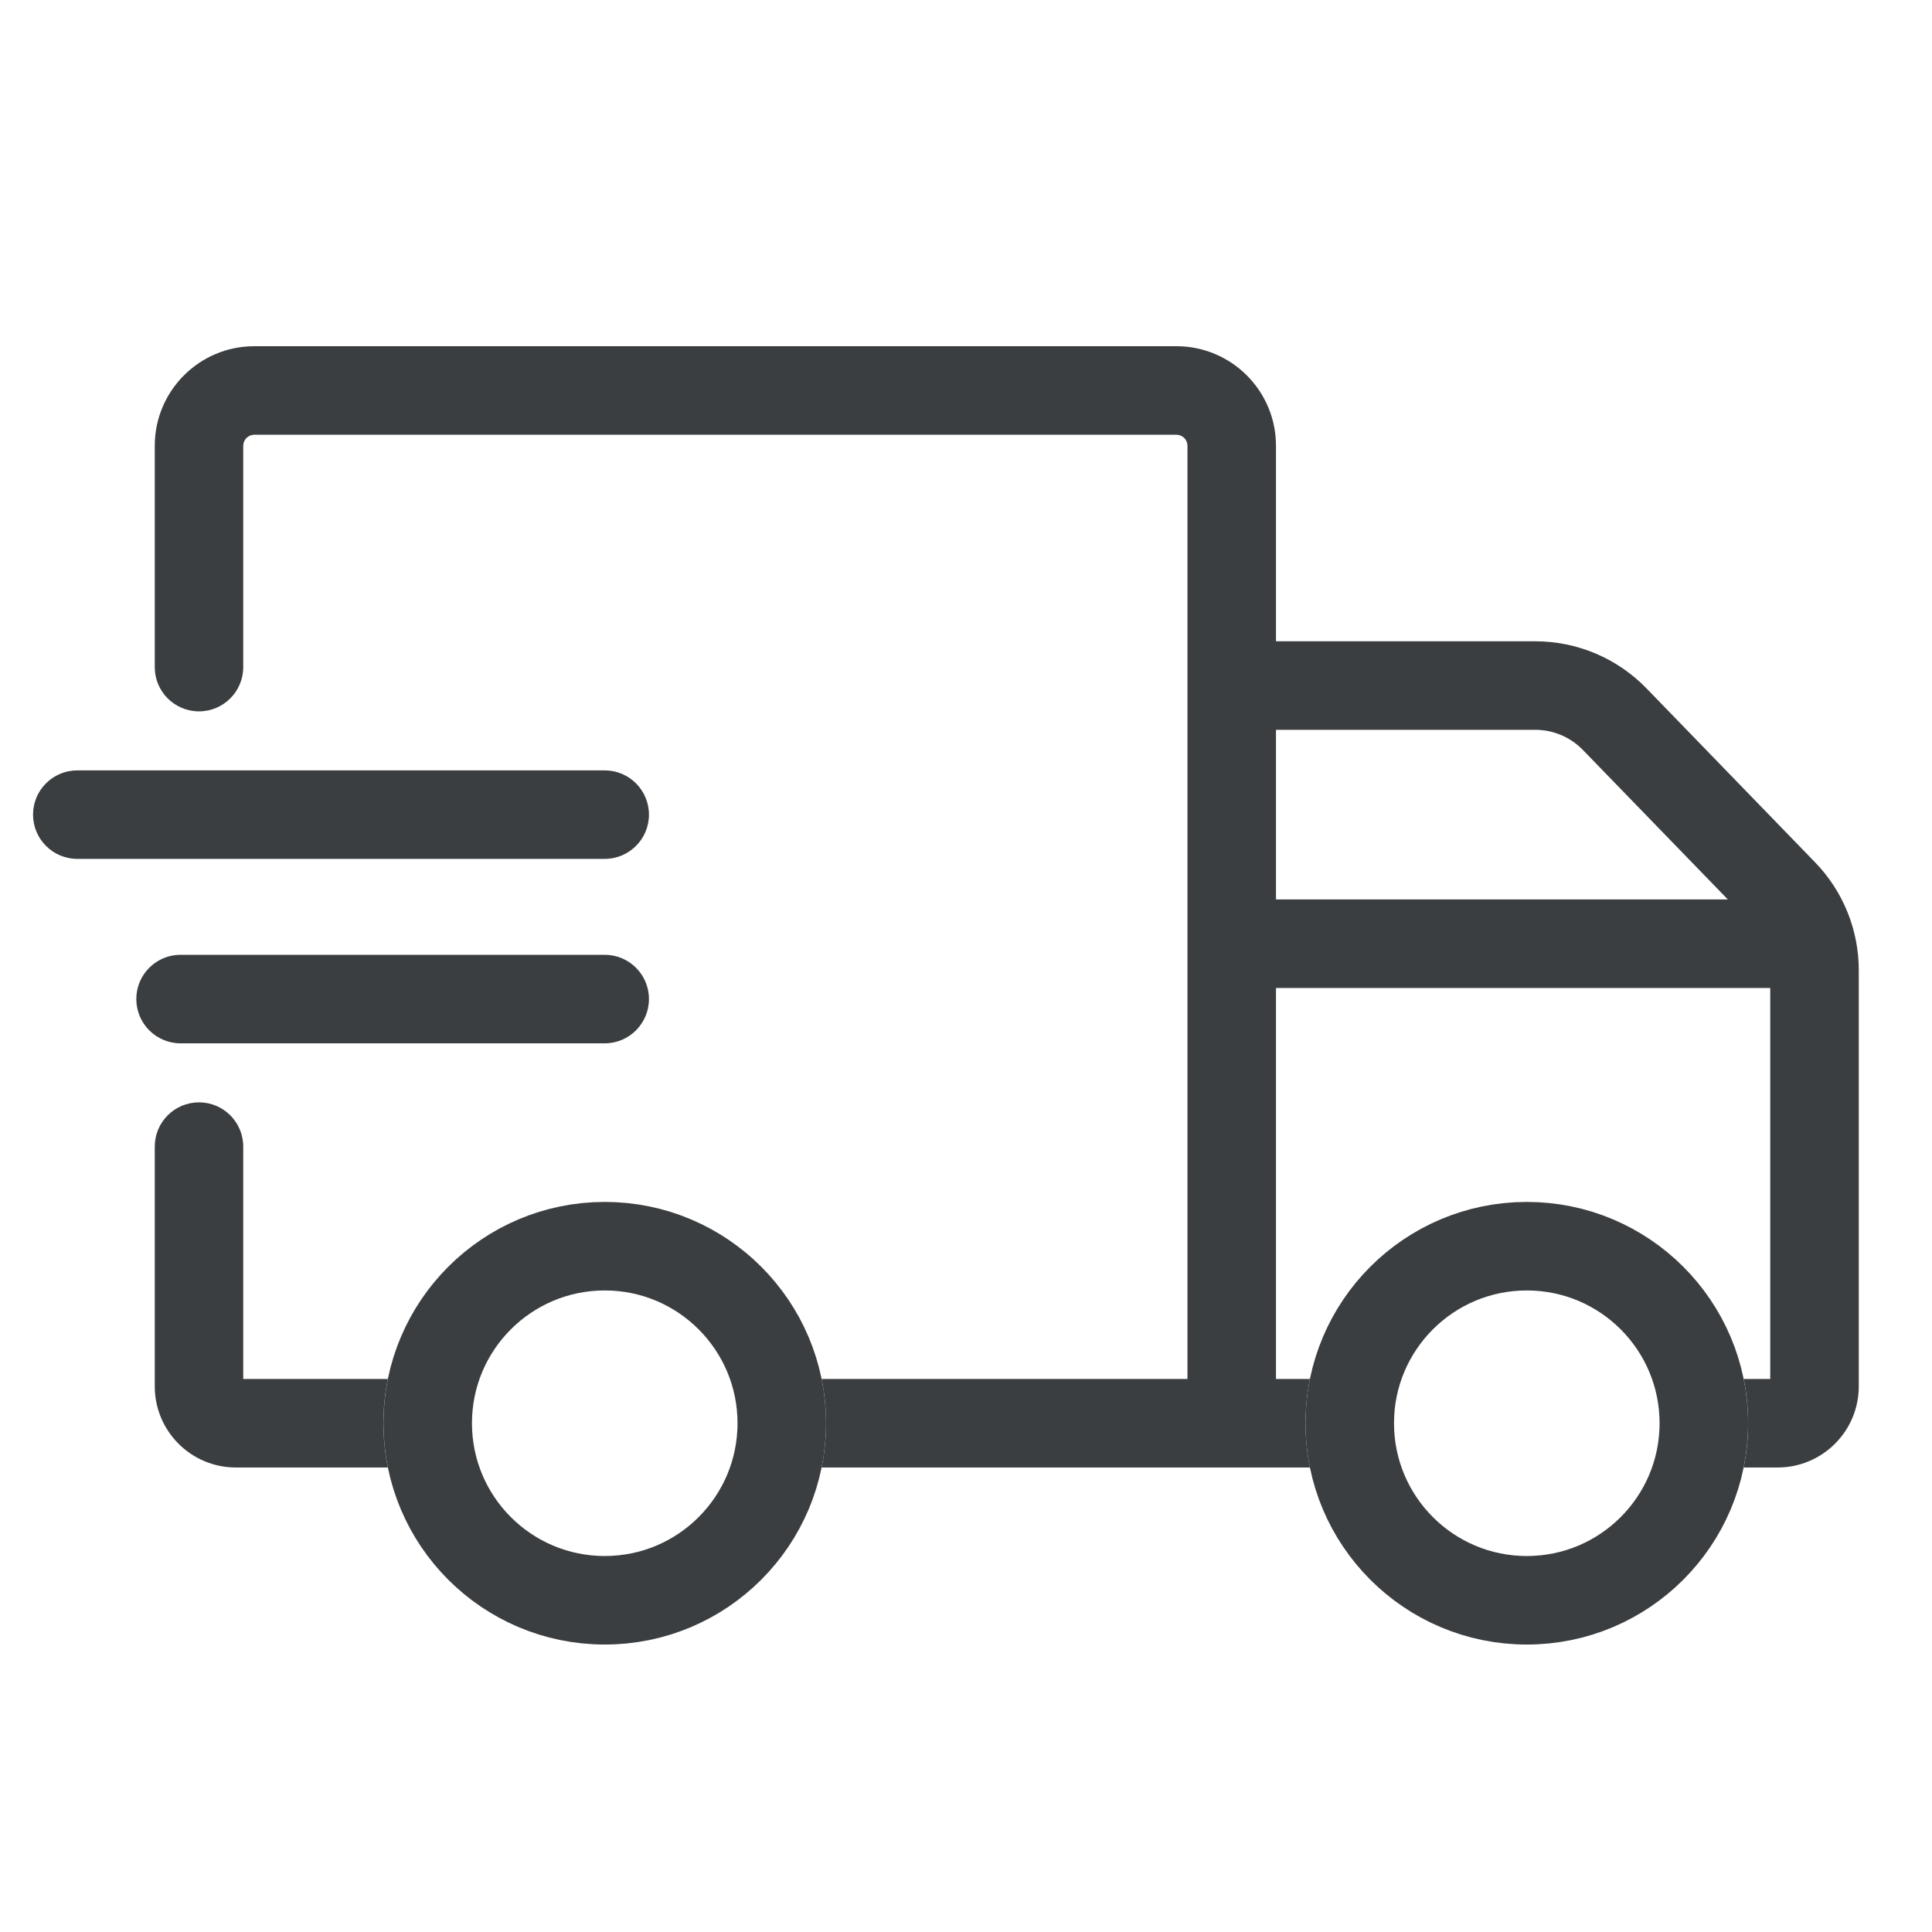 <svg xmlns="http://www.w3.org/2000/svg" fill="none" viewBox="0 0 40 40" height="40" width="40">
<g clip-path="url(#clip0_183_1321)">
<path fill="#3B3E40" d="M3.204 9.23C3.204 8.091 4.127 7.168 5.265 7.168H24.356C25.495 7.168 26.418 8.091 26.418 9.23V13.277H31.786C32.654 13.277 33.485 13.629 34.089 14.252L37.579 17.853C38.159 18.451 38.484 19.252 38.484 20.085V28.703C38.484 29.63 37.731 30.383 36.804 30.383H36.101C36.161 30.087 36.193 29.78 36.193 29.466C36.193 29.152 36.161 28.846 36.101 28.55H36.651V20.455H26.418V28.55H27.121C27.061 28.846 27.029 29.152 27.029 29.466C27.029 29.78 27.061 30.087 27.121 30.383H17.01C17.07 30.087 17.102 29.78 17.102 29.466C17.102 29.152 17.07 28.846 17.01 28.55H24.585V9.23C24.585 9.103 24.483 9.001 24.356 9.001H5.265C5.139 9.001 5.036 9.103 5.036 9.23V13.812C5.036 14.318 4.626 14.728 4.12 14.728C3.614 14.728 3.204 14.318 3.204 13.812V9.23ZM8.03 28.55H5.036V23.739C5.036 23.233 4.626 22.823 4.12 22.823C3.614 22.823 3.204 23.233 3.204 23.739V28.703C3.204 29.63 3.956 30.383 4.884 30.383H8.03C7.97 30.087 7.938 29.78 7.938 29.466C7.938 29.152 7.97 28.846 8.03 28.55ZM35.773 18.622L32.773 15.528C32.514 15.261 32.158 15.11 31.786 15.11H26.418V18.622H35.773ZM0.684 16.866C0.684 16.36 1.094 15.95 1.6 15.95H12.52C13.026 15.95 13.436 16.36 13.436 16.866C13.436 17.372 13.026 17.782 12.52 17.782H1.6C1.094 17.782 0.684 17.372 0.684 16.866ZM3.738 19.768C3.232 19.768 2.822 20.178 2.822 20.684C2.822 21.19 3.232 21.601 3.738 21.601H12.52C13.026 21.601 13.436 21.19 13.436 20.684C13.436 20.178 13.026 19.768 12.52 19.768H3.738Z" clip-rule="evenodd" fill-rule="evenodd"></path>
<path stroke-width="1.833" stroke="#3B3E40" d="M31.611 33.132C33.635 33.132 35.276 31.491 35.276 29.466C35.276 27.442 33.635 25.801 31.611 25.801C29.586 25.801 27.945 27.442 27.945 29.466C27.945 31.491 29.586 33.132 31.611 33.132Z"></path>
<path stroke-width="1.833" stroke="#3B3E40" d="M12.521 33.132C14.545 33.132 16.186 31.491 16.186 29.466C16.186 27.442 14.545 25.801 12.521 25.801C10.496 25.801 8.855 27.442 8.855 29.466C8.855 31.491 10.496 33.132 12.521 33.132Z"></path>
</g>
<defs>
<clipPath id="clip0_183_1321">
<rect transform="translate(0.609 2.738)" fill="white" height="36.654" width="38.182"></rect>
</clipPath>
</defs>
</svg>
